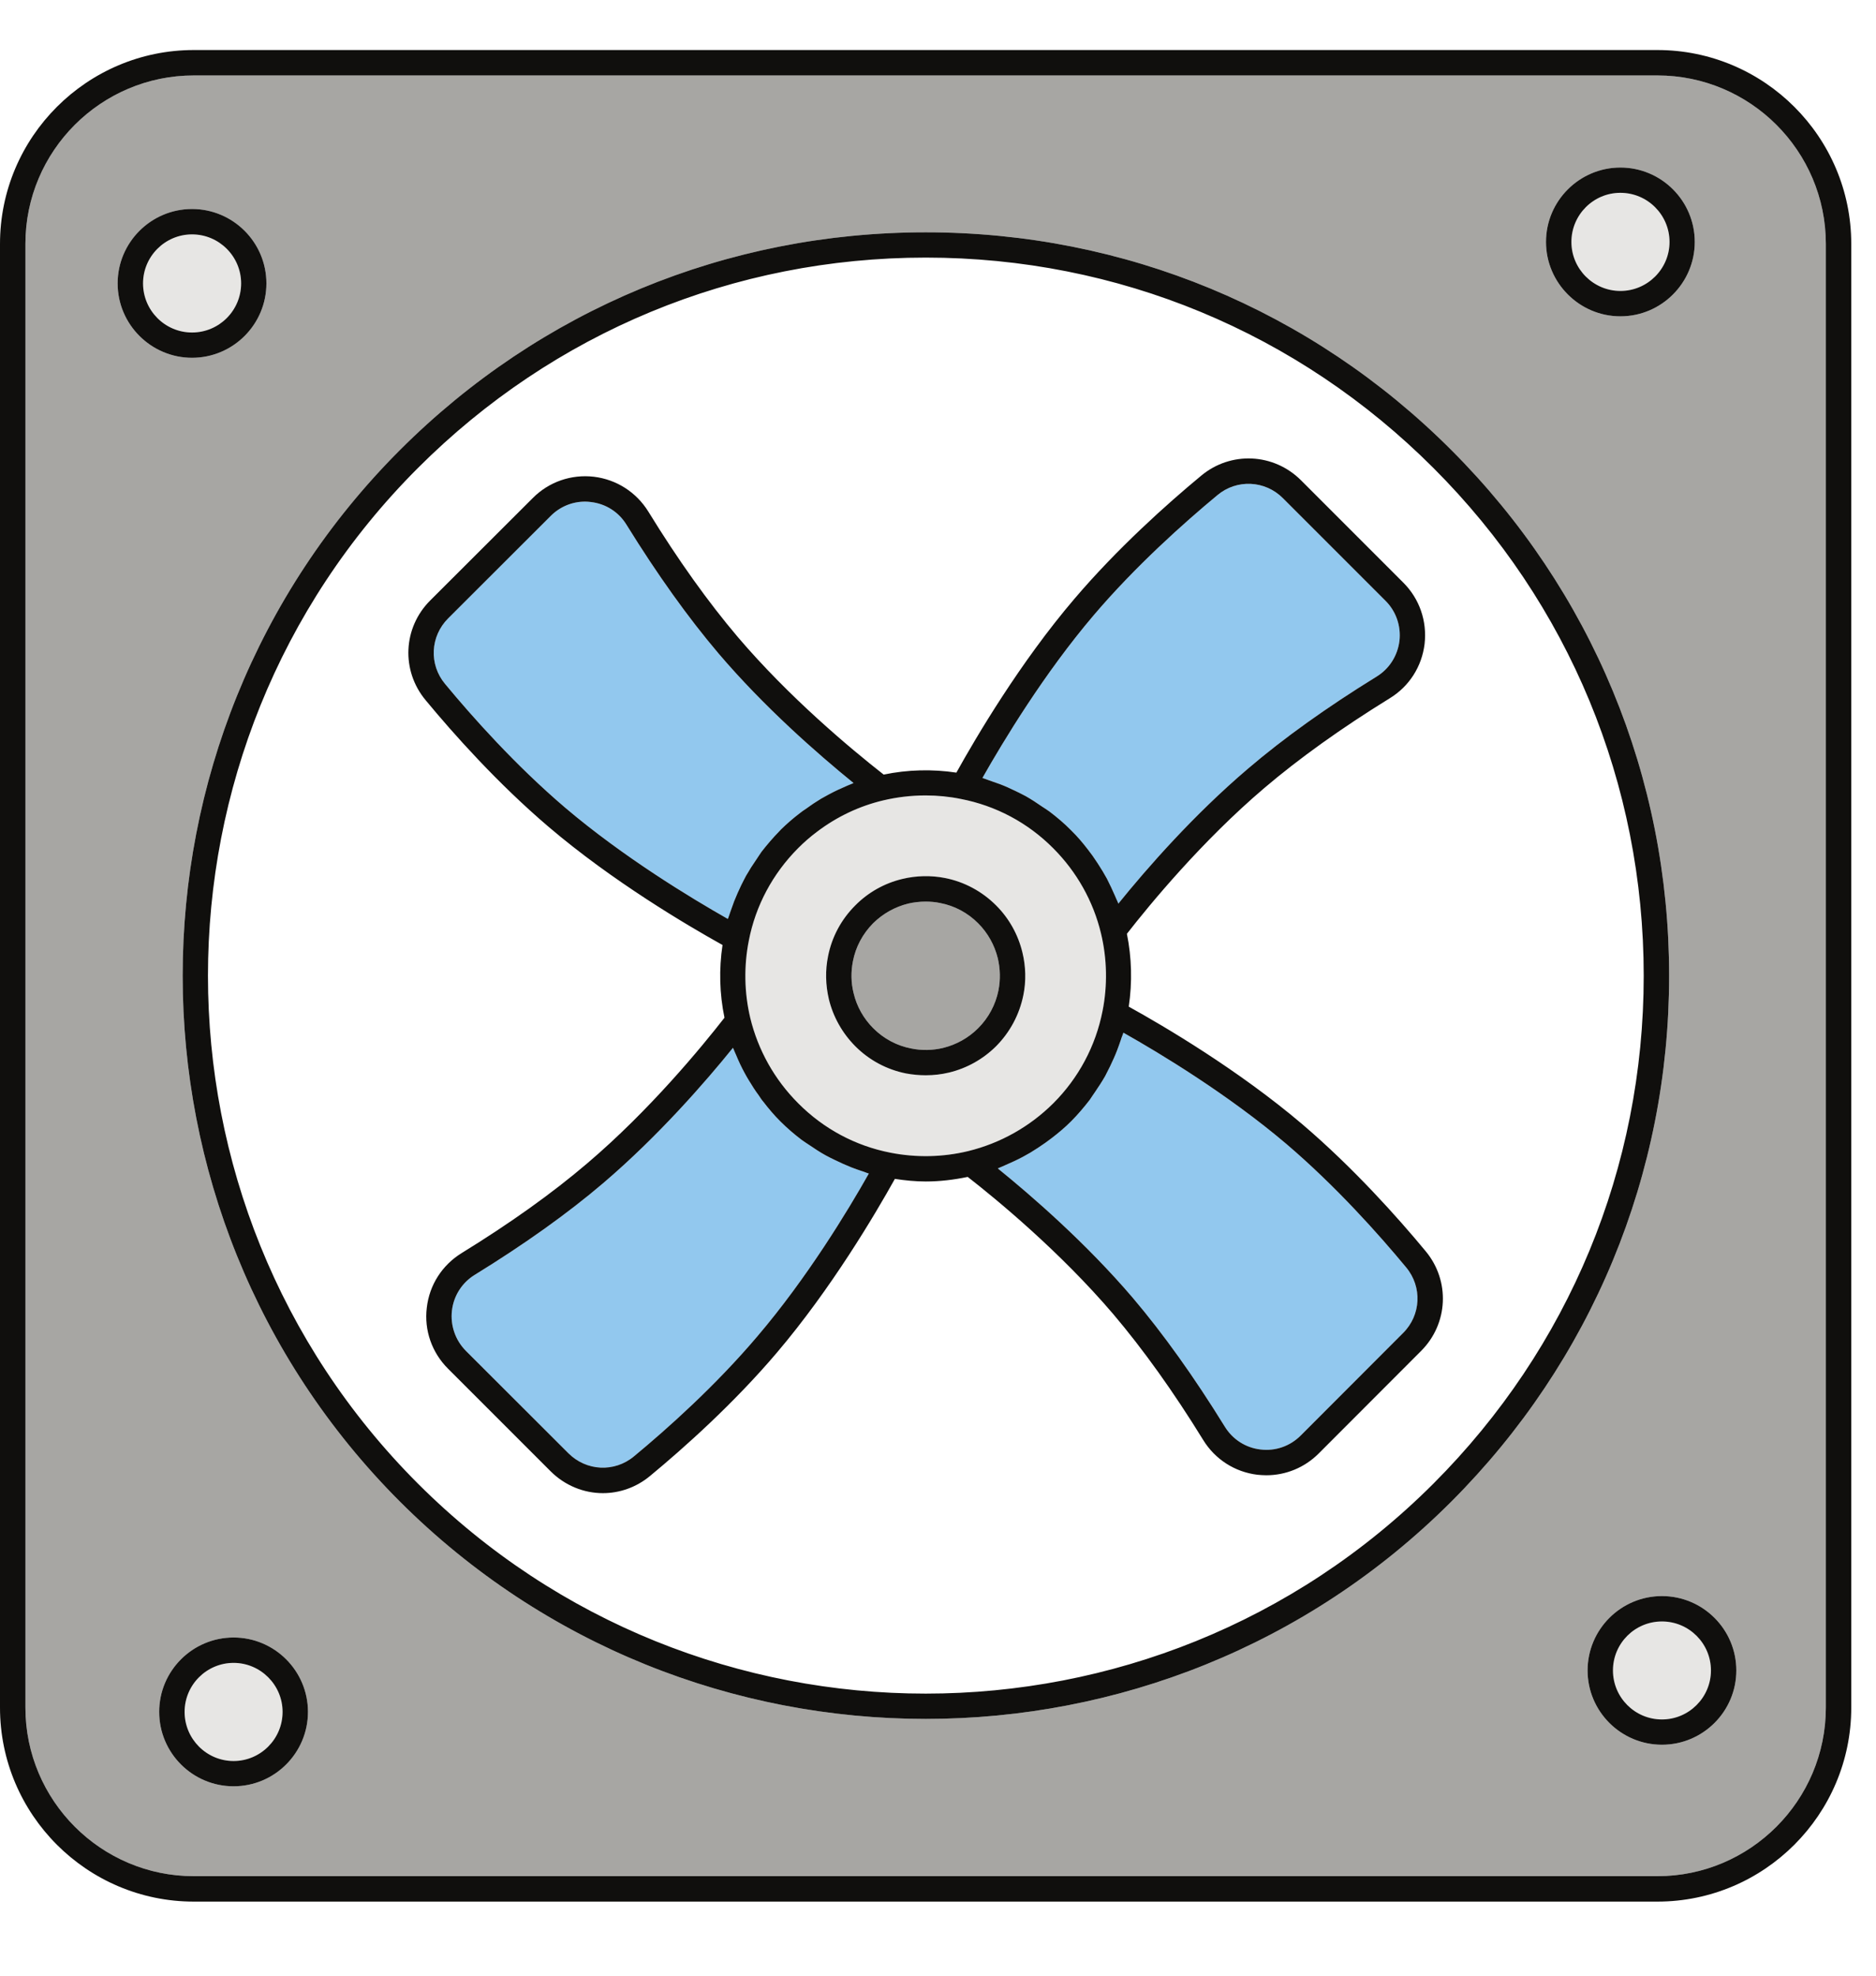 <svg xmlns="http://www.w3.org/2000/svg" xmlns:xlink="http://www.w3.org/1999/xlink" width="75" zoomAndPan="magnify" viewBox="0 0 56.25 59.25" height="79" preserveAspectRatio="xMidYMid meet" version="1.0"><defs><clipPath id="0384112f1c"><path d="M 0 1.5 L 55.512 1.5 L 55.512 57.012 L 0 57.012 Z M 0 1.5 " clip-rule="nonzero"/></clipPath></defs><path fill="#92c8ee" d="M 33.285 31.969 C 33.234 32.066 33.188 32.164 33.137 32.262 C 33.043 32.426 32.938 32.586 32.832 32.742 C 32.777 32.816 32.73 32.895 32.676 32.973 C 32.504 33.195 32.32 33.414 32.117 33.617 C 31.934 33.801 31.738 33.965 31.535 34.121 C 31.473 34.168 31.41 34.215 31.344 34.262 C 31.195 34.367 31.047 34.465 30.891 34.559 C 30.816 34.602 30.742 34.645 30.668 34.684 C 30.5 34.773 30.324 34.855 30.148 34.93 C 30.086 34.957 30.031 34.984 29.969 35.008 C 29.953 35.016 29.934 35.023 29.918 35.031 C 30.918 35.84 32.559 37.262 33.965 38.91 C 34.883 39.992 35.809 41.289 36.723 42.77 C 36.957 43.152 37.348 43.406 37.793 43.457 C 38.242 43.512 38.68 43.359 39 43.039 L 42.07 39.965 C 42.609 39.43 42.648 38.582 42.164 38 C 41.34 37.004 40.047 35.555 38.566 34.293 C 36.816 32.809 34.793 31.586 33.684 30.961 C 33.664 31.031 33.629 31.098 33.609 31.172 C 33.574 31.277 33.535 31.383 33.496 31.488 C 33.434 31.652 33.359 31.809 33.285 31.969 Z M 18.094 35.465 C 17.023 36.379 15.723 37.305 14.238 38.219 C 13.855 38.453 13.602 38.848 13.551 39.293 C 13.5 39.738 13.652 40.18 13.969 40.5 L 17.043 43.57 C 17.582 44.109 18.426 44.148 19.008 43.664 C 20.004 42.84 21.453 41.547 22.711 40.062 C 24.199 38.316 25.426 36.293 26.051 35.184 C 25.977 35.164 25.91 35.129 25.836 35.109 C 25.734 35.074 25.629 35.039 25.531 35 C 25.363 34.934 25.199 34.859 25.039 34.781 C 24.945 34.734 24.848 34.691 24.754 34.637 C 24.59 34.547 24.43 34.441 24.27 34.332 C 24.195 34.281 24.117 34.234 24.039 34.176 C 23.812 34.004 23.598 33.82 23.395 33.617 C 23.211 33.434 23.043 33.234 22.887 33.031 C 22.836 32.973 22.793 32.906 22.75 32.84 C 22.641 32.695 22.543 32.543 22.449 32.383 C 22.406 32.312 22.363 32.238 22.324 32.164 C 22.23 31.992 22.148 31.816 22.074 31.637 C 22.051 31.578 22.02 31.523 22 31.465 C 21.992 31.449 21.984 31.43 21.977 31.414 C 21.168 32.418 19.742 34.059 18.094 35.465 Z M 21.547 19.594 C 20.637 18.523 19.711 17.227 18.789 15.738 C 18.555 15.352 18.164 15.102 17.715 15.051 C 17.656 15.043 17.602 15.039 17.543 15.039 C 17.156 15.039 16.789 15.191 16.512 15.469 L 13.438 18.539 C 12.898 19.078 12.859 19.922 13.344 20.504 C 14.168 21.5 15.461 22.949 16.941 24.211 C 18.688 25.695 20.715 26.922 21.824 27.551 C 21.848 27.48 21.879 27.41 21.898 27.34 C 21.934 27.234 21.973 27.129 22.012 27.023 C 22.078 26.859 22.148 26.699 22.223 26.543 C 22.273 26.445 22.32 26.348 22.371 26.254 C 22.465 26.086 22.566 25.93 22.676 25.773 C 22.73 25.695 22.777 25.617 22.832 25.539 C 23 25.324 23.176 25.117 23.371 24.918 C 23.379 24.91 23.383 24.898 23.395 24.895 C 23.398 24.887 23.402 24.883 23.406 24.879 C 23.586 24.703 23.773 24.539 23.973 24.387 C 24.035 24.336 24.098 24.293 24.164 24.25 C 24.312 24.141 24.465 24.039 24.621 23.945 C 24.695 23.906 24.766 23.863 24.84 23.824 C 25.012 23.73 25.188 23.648 25.371 23.57 C 25.426 23.547 25.484 23.52 25.539 23.5 C 25.559 23.492 25.574 23.48 25.594 23.477 C 24.512 22.598 22.918 21.203 21.547 19.594 Z M 33.531 27.094 C 33.527 27.074 33.52 27.059 33.512 27.039 C 33.488 26.984 33.461 26.93 33.438 26.871 C 33.359 26.691 33.277 26.512 33.188 26.34 C 33.145 26.266 33.105 26.195 33.062 26.121 C 32.969 25.965 32.867 25.812 32.762 25.66 C 32.715 25.602 32.672 25.535 32.625 25.477 C 32.469 25.273 32.301 25.074 32.117 24.895 C 31.914 24.688 31.695 24.504 31.469 24.332 C 31.395 24.277 31.316 24.23 31.242 24.18 C 31.086 24.07 30.922 23.965 30.758 23.871 C 30.66 23.816 30.562 23.773 30.465 23.723 C 30.309 23.648 30.152 23.574 29.988 23.512 C 29.883 23.473 29.773 23.434 29.664 23.398 C 29.594 23.375 29.527 23.344 29.457 23.324 C 30.086 22.215 31.309 20.188 32.797 18.441 C 34.043 16.977 35.5 15.676 36.504 14.844 C 37.082 14.359 37.934 14.398 38.469 14.938 L 41.539 18.008 C 41.859 18.324 42.012 18.766 41.961 19.215 C 41.906 19.66 41.656 20.055 41.27 20.289 C 39.789 21.203 38.492 22.129 37.418 23.047 C 35.793 24.43 34.402 26.016 33.531 27.094 " fill-opacity="1" fill-rule="nonzero"/><path fill="#a7a6a3" d="M 28.277 31.418 C 27.969 31.492 27.637 31.5 27.32 31.434 C 26.891 31.352 26.496 31.141 26.184 30.828 C 25.891 30.535 25.688 30.172 25.594 29.773 C 25.516 29.465 25.512 29.133 25.574 28.82 C 25.656 28.391 25.867 27.996 26.18 27.68 C 26.473 27.391 26.836 27.188 27.234 27.09 C 27.402 27.051 27.578 27.031 27.754 27.031 C 27.902 27.031 28.047 27.043 28.191 27.074 C 28.621 27.156 29.016 27.367 29.328 27.68 C 29.617 27.969 29.82 28.332 29.918 28.73 C 29.992 29.043 30 29.375 29.938 29.688 L 29.938 29.691 C 29.852 30.121 29.641 30.516 29.328 30.828 C 29.039 31.117 28.676 31.32 28.277 31.418 Z M 49.832 52.309 C 48.602 52.309 47.602 51.309 47.602 50.082 C 47.602 48.852 48.602 47.852 49.832 47.852 C 51.062 47.852 52.062 48.852 52.062 50.082 C 52.062 51.309 51.062 52.309 49.832 52.309 Z M 27.758 51.535 C 22.047 51.535 16.34 49.363 11.992 45.02 C 3.305 36.324 3.305 22.184 11.992 13.492 C 16.203 9.281 21.801 6.965 27.758 6.965 C 33.711 6.965 39.309 9.281 43.516 13.492 C 47.727 17.703 50.047 23.301 50.047 29.254 C 50.047 35.207 47.727 40.805 43.516 45.02 C 39.172 49.363 33.465 51.535 27.758 51.535 Z M 7.004 53.555 C 5.773 53.555 4.773 52.555 4.773 51.324 C 4.773 50.094 5.773 49.094 7.004 49.094 C 8.234 49.094 9.234 50.094 9.234 51.324 C 9.234 52.555 8.234 53.555 7.004 53.555 Z M 3.527 8.496 C 3.527 7.266 4.531 6.266 5.758 6.266 C 6.988 6.266 7.988 7.266 7.988 8.496 C 7.988 9.727 6.988 10.727 5.758 10.727 C 4.531 10.727 3.527 9.727 3.527 8.496 Z M 48.586 5.023 C 49.816 5.023 50.816 6.023 50.816 7.254 C 50.816 8.48 49.816 9.484 48.586 9.484 C 47.359 9.484 46.355 8.48 46.355 7.254 C 46.355 6.023 47.359 5.023 48.586 5.023 Z M 49.695 2.262 L 5.812 2.262 C 3.027 2.262 0.762 4.527 0.762 7.312 L 0.762 51.195 C 0.762 53.98 3.027 56.25 5.812 56.25 L 49.695 56.25 C 52.48 56.25 54.746 53.98 54.746 51.195 L 54.746 7.312 C 54.746 4.527 52.48 2.262 49.695 2.262 " fill-opacity="1" fill-rule="nonzero"/><path fill="#e7e6e4" d="M 47.117 7.254 C 47.117 6.441 47.777 5.781 48.586 5.781 C 49.398 5.781 50.059 6.441 50.059 7.254 C 50.059 8.062 49.398 8.723 48.586 8.723 C 47.777 8.723 47.117 8.062 47.117 7.254 Z M 51.301 50.082 C 51.301 50.891 50.641 51.551 49.832 51.551 C 49.02 51.551 48.363 50.891 48.363 50.082 C 48.363 49.27 49.02 48.613 49.832 48.613 C 50.641 48.613 51.301 49.27 51.301 50.082 Z M 7.004 52.797 C 6.195 52.797 5.535 52.137 5.535 51.324 C 5.535 50.516 6.195 49.855 7.004 49.855 C 7.812 49.855 8.473 50.516 8.473 51.324 C 8.473 52.137 7.812 52.797 7.004 52.797 Z M 4.289 8.496 C 4.289 7.688 4.949 7.027 5.758 7.027 C 6.57 7.027 7.23 7.688 7.23 8.496 C 7.23 9.309 6.57 9.969 5.758 9.969 C 4.949 9.969 4.289 9.309 4.289 8.496 Z M 30.684 29.836 C 30.566 30.418 30.285 30.945 29.867 31.367 C 29.477 31.754 28.992 32.027 28.457 32.156 C 28.23 32.211 27.992 32.238 27.758 32.238 C 27.562 32.238 27.363 32.219 27.172 32.184 C 26.594 32.07 26.066 31.789 25.645 31.367 C 25.254 30.973 24.98 30.484 24.852 29.953 C 24.754 29.535 24.742 29.094 24.828 28.672 C 24.941 28.094 25.223 27.566 25.645 27.145 C 26.031 26.754 26.52 26.48 27.055 26.352 C 27.477 26.25 27.918 26.242 28.336 26.324 C 28.914 26.438 29.445 26.723 29.867 27.145 C 30.254 27.531 30.527 28.02 30.656 28.555 C 30.758 28.973 30.77 29.418 30.684 29.836 Z M 33.059 30.309 C 33.211 29.547 33.195 28.742 33.012 27.984 C 32.781 27.02 32.285 26.137 31.578 25.43 C 30.816 24.664 29.859 24.156 28.809 23.953 C 28.465 23.883 28.109 23.848 27.754 23.848 C 27.328 23.848 26.898 23.898 26.484 23.996 C 25.758 24.168 25.082 24.492 24.492 24.941 C 24.293 25.09 24.105 25.254 23.93 25.43 C 23.168 26.195 22.656 27.152 22.453 28.199 C 22.301 28.961 22.316 29.766 22.496 30.52 C 22.73 31.484 23.223 32.367 23.934 33.078 C 24.695 33.844 25.652 34.355 26.699 34.559 C 27.469 34.711 28.27 34.695 29.027 34.512 C 29.992 34.277 30.875 33.781 31.582 33.078 C 32.34 32.32 32.852 31.363 33.059 30.309 " fill-opacity="1" fill-rule="nonzero"/><g clip-path="url(#0384112f1c)"><path fill="#100f0d" d="M 48.586 5.781 C 49.398 5.781 50.059 6.441 50.059 7.254 C 50.059 8.062 49.398 8.723 48.586 8.723 C 47.777 8.723 47.117 8.062 47.117 7.254 C 47.117 6.441 47.777 5.781 48.586 5.781 Z M 48.586 9.484 C 49.816 9.484 50.816 8.48 50.816 7.254 C 50.816 6.023 49.816 5.023 48.586 5.023 C 47.359 5.023 46.355 6.023 46.355 7.254 C 46.355 8.48 47.359 9.484 48.586 9.484 Z M 49.832 51.551 C 49.02 51.551 48.363 50.891 48.363 50.082 C 48.363 49.27 49.02 48.613 49.832 48.613 C 50.641 48.613 51.301 49.27 51.301 50.082 C 51.301 50.891 50.641 51.551 49.832 51.551 Z M 49.832 47.852 C 48.602 47.852 47.602 48.852 47.602 50.082 C 47.602 51.309 48.602 52.309 49.832 52.309 C 51.062 52.309 52.062 51.309 52.062 50.082 C 52.062 48.852 51.062 47.852 49.832 47.852 Z M 5.535 51.324 C 5.535 50.516 6.195 49.855 7.004 49.855 C 7.812 49.855 8.473 50.516 8.473 51.324 C 8.473 52.137 7.812 52.797 7.004 52.797 C 6.195 52.797 5.535 52.137 5.535 51.324 Z M 7.004 49.094 C 5.773 49.094 4.773 50.094 4.773 51.324 C 4.773 52.555 5.773 53.555 7.004 53.555 C 8.234 53.555 9.234 52.555 9.234 51.324 C 9.234 50.094 8.234 49.094 7.004 49.094 Z M 5.758 7.027 C 6.57 7.027 7.23 7.688 7.23 8.496 C 7.23 9.309 6.57 9.969 5.758 9.969 C 4.949 9.969 4.289 9.309 4.289 8.496 C 4.289 7.688 4.949 7.027 5.758 7.027 Z M 7.988 8.496 C 7.988 7.266 6.988 6.266 5.758 6.266 C 4.531 6.266 3.527 7.266 3.527 8.496 C 3.527 9.727 4.531 10.727 5.758 10.727 C 6.988 10.727 7.988 9.727 7.988 8.496 Z M 27.32 31.434 C 26.891 31.352 26.496 31.141 26.184 30.828 C 25.891 30.535 25.688 30.172 25.594 29.773 C 25.516 29.465 25.512 29.133 25.574 28.82 C 25.656 28.391 25.867 27.996 26.18 27.68 C 26.473 27.391 26.836 27.188 27.234 27.09 C 27.402 27.051 27.578 27.031 27.754 27.031 C 27.902 27.031 28.047 27.043 28.191 27.074 C 28.621 27.156 29.016 27.367 29.328 27.68 C 29.617 27.969 29.82 28.332 29.918 28.73 C 29.992 29.043 30 29.375 29.938 29.688 L 29.938 29.691 C 29.852 30.121 29.641 30.516 29.328 30.828 C 29.039 31.117 28.676 31.32 28.277 31.418 C 27.969 31.492 27.637 31.5 27.32 31.434 Z M 29.867 27.145 C 29.445 26.723 28.914 26.438 28.336 26.324 C 27.918 26.242 27.477 26.25 27.055 26.352 C 26.52 26.48 26.031 26.754 25.645 27.145 C 25.223 27.566 24.941 28.094 24.828 28.672 C 24.742 29.094 24.754 29.535 24.852 29.953 C 24.98 30.484 25.254 30.973 25.645 31.367 C 26.066 31.789 26.594 32.07 27.172 32.184 C 27.363 32.219 27.562 32.238 27.758 32.238 C 27.992 32.238 28.23 32.211 28.457 32.156 C 28.992 32.027 29.477 31.754 29.867 31.367 C 30.285 30.945 30.566 30.418 30.684 29.836 C 30.77 29.418 30.758 28.973 30.656 28.555 C 30.527 28.02 30.254 27.531 29.867 27.145 Z M 26.699 34.559 C 25.652 34.355 24.695 33.844 23.934 33.078 C 23.223 32.367 22.73 31.484 22.496 30.52 C 22.316 29.766 22.301 28.961 22.453 28.199 C 22.656 27.152 23.168 26.195 23.93 25.43 C 24.105 25.254 24.293 25.09 24.492 24.941 C 25.082 24.492 25.758 24.168 26.484 23.996 C 26.898 23.898 27.328 23.848 27.754 23.848 C 28.109 23.848 28.465 23.883 28.809 23.953 C 29.859 24.156 30.816 24.664 31.578 25.43 C 32.285 26.137 32.781 27.02 33.012 27.984 C 33.195 28.742 33.211 29.547 33.059 30.309 C 32.852 31.363 32.34 32.32 31.582 33.078 C 30.875 33.781 29.992 34.277 29.027 34.512 C 28.27 34.695 27.469 34.711 26.699 34.559 Z M 29.969 35.008 C 30.031 34.984 30.086 34.957 30.148 34.93 C 30.324 34.855 30.5 34.773 30.668 34.684 C 30.742 34.645 30.816 34.602 30.891 34.559 C 31.047 34.465 31.195 34.367 31.344 34.262 C 31.41 34.215 31.473 34.168 31.535 34.121 C 31.738 33.965 31.934 33.801 32.117 33.617 C 32.32 33.414 32.504 33.195 32.676 32.973 C 32.73 32.895 32.777 32.816 32.832 32.742 C 32.938 32.586 33.043 32.426 33.137 32.262 C 33.188 32.164 33.234 32.066 33.285 31.969 C 33.359 31.812 33.434 31.652 33.496 31.488 C 33.535 31.383 33.574 31.277 33.609 31.172 C 33.684 30.938 33.754 30.703 33.805 30.457 C 33.82 30.367 33.828 30.27 33.844 30.18 C 33.953 29.457 33.934 28.711 33.789 27.996 C 33.773 27.934 33.766 27.871 33.75 27.805 C 33.688 27.547 33.605 27.289 33.512 27.039 C 33.488 26.984 33.461 26.93 33.438 26.871 C 33.359 26.691 33.277 26.512 33.188 26.34 C 33.145 26.266 33.105 26.195 33.062 26.121 C 32.969 25.965 32.867 25.812 32.762 25.66 C 32.715 25.602 32.672 25.535 32.625 25.477 C 32.469 25.273 32.301 25.074 32.117 24.895 C 31.914 24.688 31.695 24.504 31.469 24.332 C 31.395 24.277 31.316 24.23 31.242 24.18 C 31.086 24.07 30.922 23.965 30.758 23.871 C 30.66 23.816 30.562 23.773 30.465 23.723 C 30.309 23.648 30.152 23.574 29.988 23.512 C 29.883 23.473 29.773 23.434 29.664 23.398 C 29.434 23.324 29.199 23.254 28.957 23.207 C 28.863 23.188 28.77 23.18 28.676 23.164 C 27.957 23.055 27.211 23.074 26.496 23.223 C 26.434 23.234 26.371 23.242 26.309 23.258 C 26.047 23.32 25.789 23.402 25.539 23.5 C 25.484 23.52 25.426 23.547 25.371 23.57 C 25.188 23.648 25.012 23.73 24.84 23.824 C 24.766 23.863 24.695 23.906 24.621 23.945 C 24.465 24.039 24.312 24.141 24.164 24.25 C 24.098 24.293 24.035 24.336 23.973 24.387 C 23.773 24.539 23.586 24.703 23.406 24.879 C 23.402 24.883 23.398 24.887 23.395 24.895 C 23.383 24.898 23.379 24.91 23.371 24.918 C 23.176 25.117 23 25.324 22.832 25.539 C 22.777 25.617 22.73 25.695 22.676 25.773 C 22.566 25.93 22.465 26.09 22.371 26.254 C 22.32 26.348 22.273 26.445 22.223 26.543 C 22.148 26.699 22.078 26.859 22.012 27.023 C 21.973 27.129 21.934 27.234 21.898 27.34 C 21.824 27.574 21.754 27.809 21.707 28.051 C 21.688 28.145 21.68 28.238 21.664 28.332 C 21.555 29.055 21.574 29.797 21.723 30.512 C 21.734 30.574 21.742 30.637 21.758 30.699 C 21.82 30.961 21.902 31.215 22 31.465 C 22.02 31.523 22.051 31.578 22.074 31.637 C 22.148 31.816 22.23 31.992 22.324 32.164 C 22.363 32.238 22.406 32.312 22.449 32.383 C 22.543 32.539 22.641 32.695 22.75 32.84 C 22.793 32.906 22.836 32.973 22.887 33.031 C 23.043 33.234 23.211 33.434 23.395 33.617 C 23.598 33.82 23.812 34.004 24.039 34.176 C 24.117 34.234 24.195 34.281 24.27 34.332 C 24.43 34.441 24.59 34.547 24.754 34.637 C 24.848 34.691 24.945 34.734 25.039 34.781 C 25.199 34.859 25.363 34.934 25.531 35 C 25.629 35.039 25.734 35.074 25.836 35.109 C 26.07 35.184 26.309 35.254 26.555 35.305 C 26.645 35.32 26.738 35.332 26.832 35.344 C 27.141 35.391 27.449 35.422 27.758 35.422 C 28.18 35.422 28.602 35.371 29.016 35.285 C 29.078 35.273 29.145 35.266 29.207 35.25 C 29.469 35.188 29.719 35.105 29.969 35.008 Z M 42.609 40.504 L 39.539 43.578 C 39.117 44 38.555 44.23 37.969 44.23 C 37.883 44.23 37.793 44.223 37.703 44.215 C 37.023 44.133 36.43 43.75 36.074 43.168 C 35.184 41.723 34.277 40.457 33.383 39.402 C 31.781 37.523 29.879 35.957 29.016 35.285 C 29.078 35.273 29.145 35.266 29.207 35.25 C 29.469 35.188 29.719 35.105 29.969 35.008 C 29.953 35.016 29.934 35.023 29.918 35.031 C 30.918 35.84 32.559 37.262 33.965 38.91 C 34.883 39.992 35.809 41.289 36.723 42.77 C 36.957 43.152 37.348 43.406 37.793 43.457 C 38.242 43.512 38.68 43.359 39 43.039 L 42.07 39.965 C 42.609 39.43 42.648 38.582 42.164 38 C 41.34 37.004 40.047 35.555 38.566 34.293 C 36.816 32.809 34.793 31.586 33.684 30.961 C 33.664 31.031 33.629 31.098 33.609 31.172 C 33.684 30.938 33.754 30.703 33.805 30.457 C 33.82 30.367 33.828 30.27 33.844 30.18 C 34.91 30.77 37.133 32.078 39.059 33.715 C 40.578 35.012 41.906 36.496 42.75 37.516 C 43.484 38.402 43.426 39.688 42.609 40.504 Z M 26.555 35.305 C 26.645 35.32 26.738 35.332 26.832 35.344 C 26.238 36.41 24.926 38.633 23.293 40.555 C 22 42.078 20.512 43.406 19.492 44.25 C 19.078 44.594 18.578 44.766 18.078 44.766 C 17.508 44.766 16.941 44.543 16.504 44.105 L 13.434 41.035 C 12.949 40.551 12.715 39.883 12.797 39.207 C 12.875 38.523 13.258 37.93 13.84 37.57 C 15.293 36.676 16.559 35.773 17.602 34.883 C 19.48 33.289 21.047 31.379 21.723 30.512 C 21.734 30.574 21.742 30.637 21.758 30.699 C 21.82 30.961 21.902 31.215 22 31.465 C 21.992 31.449 21.984 31.43 21.977 31.414 C 21.168 32.418 19.742 34.059 18.094 35.465 C 17.023 36.379 15.723 37.305 14.238 38.219 C 13.855 38.453 13.602 38.848 13.551 39.293 C 13.5 39.738 13.652 40.18 13.969 40.5 L 17.043 43.57 C 17.582 44.109 18.426 44.148 19.008 43.664 C 20.004 42.84 21.453 41.547 22.711 40.062 C 24.199 38.316 25.426 36.293 26.051 35.184 C 25.977 35.164 25.91 35.129 25.836 35.109 C 26.07 35.184 26.309 35.254 26.555 35.305 Z M 21.707 28.051 C 21.688 28.145 21.68 28.238 21.664 28.332 C 20.598 27.738 18.371 26.426 16.449 24.789 C 14.926 23.492 13.602 22.008 12.762 20.992 C 12.023 20.105 12.082 18.82 12.898 18.004 L 15.973 14.934 C 16.457 14.445 17.129 14.215 17.805 14.293 C 18.484 14.375 19.078 14.754 19.441 15.34 C 20.336 16.797 21.242 18.062 22.125 19.102 C 23.656 20.898 25.469 22.418 26.496 23.223 C 26.434 23.234 26.371 23.242 26.309 23.258 C 26.047 23.32 25.789 23.402 25.539 23.5 C 25.559 23.492 25.574 23.48 25.594 23.477 C 24.512 22.598 22.918 21.203 21.547 19.594 C 20.637 18.523 19.711 17.227 18.789 15.738 C 18.555 15.352 18.164 15.102 17.715 15.051 C 17.656 15.043 17.602 15.039 17.543 15.039 C 17.156 15.039 16.789 15.191 16.512 15.469 L 13.438 18.539 C 12.898 19.078 12.859 19.922 13.344 20.504 C 14.168 21.5 15.461 22.949 16.941 24.211 C 18.688 25.695 20.715 26.922 21.824 27.551 C 21.848 27.48 21.879 27.41 21.898 27.34 C 21.824 27.574 21.754 27.809 21.707 28.051 Z M 28.957 23.207 C 28.863 23.188 28.77 23.18 28.676 23.164 C 29.27 22.098 30.578 19.871 32.219 17.949 C 33.5 16.445 34.992 15.109 36.016 14.262 C 36.902 13.523 38.188 13.582 39.008 14.398 L 42.078 17.469 C 42.562 17.953 42.793 18.621 42.715 19.305 C 42.633 19.984 42.254 20.578 41.672 20.934 C 40.223 21.828 38.957 22.734 37.91 23.625 C 36.035 25.219 34.465 27.129 33.789 27.996 C 33.773 27.934 33.766 27.871 33.75 27.805 C 33.688 27.547 33.605 27.289 33.512 27.039 C 33.52 27.059 33.527 27.074 33.531 27.094 C 34.402 26.016 35.793 24.43 37.418 23.047 C 38.492 22.129 39.789 21.203 41.27 20.289 C 41.656 20.055 41.906 19.66 41.961 19.215 C 42.012 18.766 41.859 18.324 41.539 18.008 L 38.469 14.938 C 37.934 14.398 37.082 14.359 36.504 14.844 C 35.5 15.676 34.043 16.977 32.797 18.441 C 31.309 20.188 30.086 22.215 29.457 23.324 C 29.527 23.344 29.594 23.375 29.664 23.398 C 29.434 23.324 29.199 23.254 28.957 23.207 Z M 12.531 44.48 C 4.137 36.082 4.137 22.422 12.531 14.031 C 16.598 9.961 22.004 7.723 27.758 7.723 C 33.508 7.723 38.914 9.961 42.98 14.031 C 47.047 18.094 49.285 23.504 49.285 29.254 C 49.285 35.004 47.047 40.41 42.98 44.48 C 34.586 52.875 20.926 52.875 12.531 44.48 Z M 43.516 13.492 C 39.309 9.281 33.711 6.965 27.758 6.965 C 21.801 6.965 16.203 9.281 11.992 13.492 C 3.305 22.184 3.305 36.324 11.992 45.02 C 16.34 49.363 22.047 51.535 27.758 51.535 C 33.465 51.535 39.172 49.363 43.516 45.02 C 47.727 40.805 50.047 35.207 50.047 29.254 C 50.047 23.301 47.727 17.703 43.516 13.492 Z M 54.746 51.195 C 54.746 53.98 52.48 56.25 49.695 56.25 L 5.812 56.25 C 3.027 56.25 0.762 53.98 0.762 51.195 L 0.762 7.312 C 0.762 4.527 3.027 2.262 5.812 2.262 L 49.695 2.262 C 52.48 2.262 54.746 4.527 54.746 7.312 Z M 49.695 1.5 L 5.812 1.5 C 2.609 1.5 0 4.109 0 7.312 L 0 51.195 C 0 54.402 2.609 57.012 5.812 57.012 L 49.695 57.012 C 52.898 57.012 55.508 54.402 55.508 51.195 L 55.508 7.312 C 55.508 4.109 52.898 1.5 49.695 1.5 " fill-opacity="1" fill-rule="nonzero"/></g></svg>